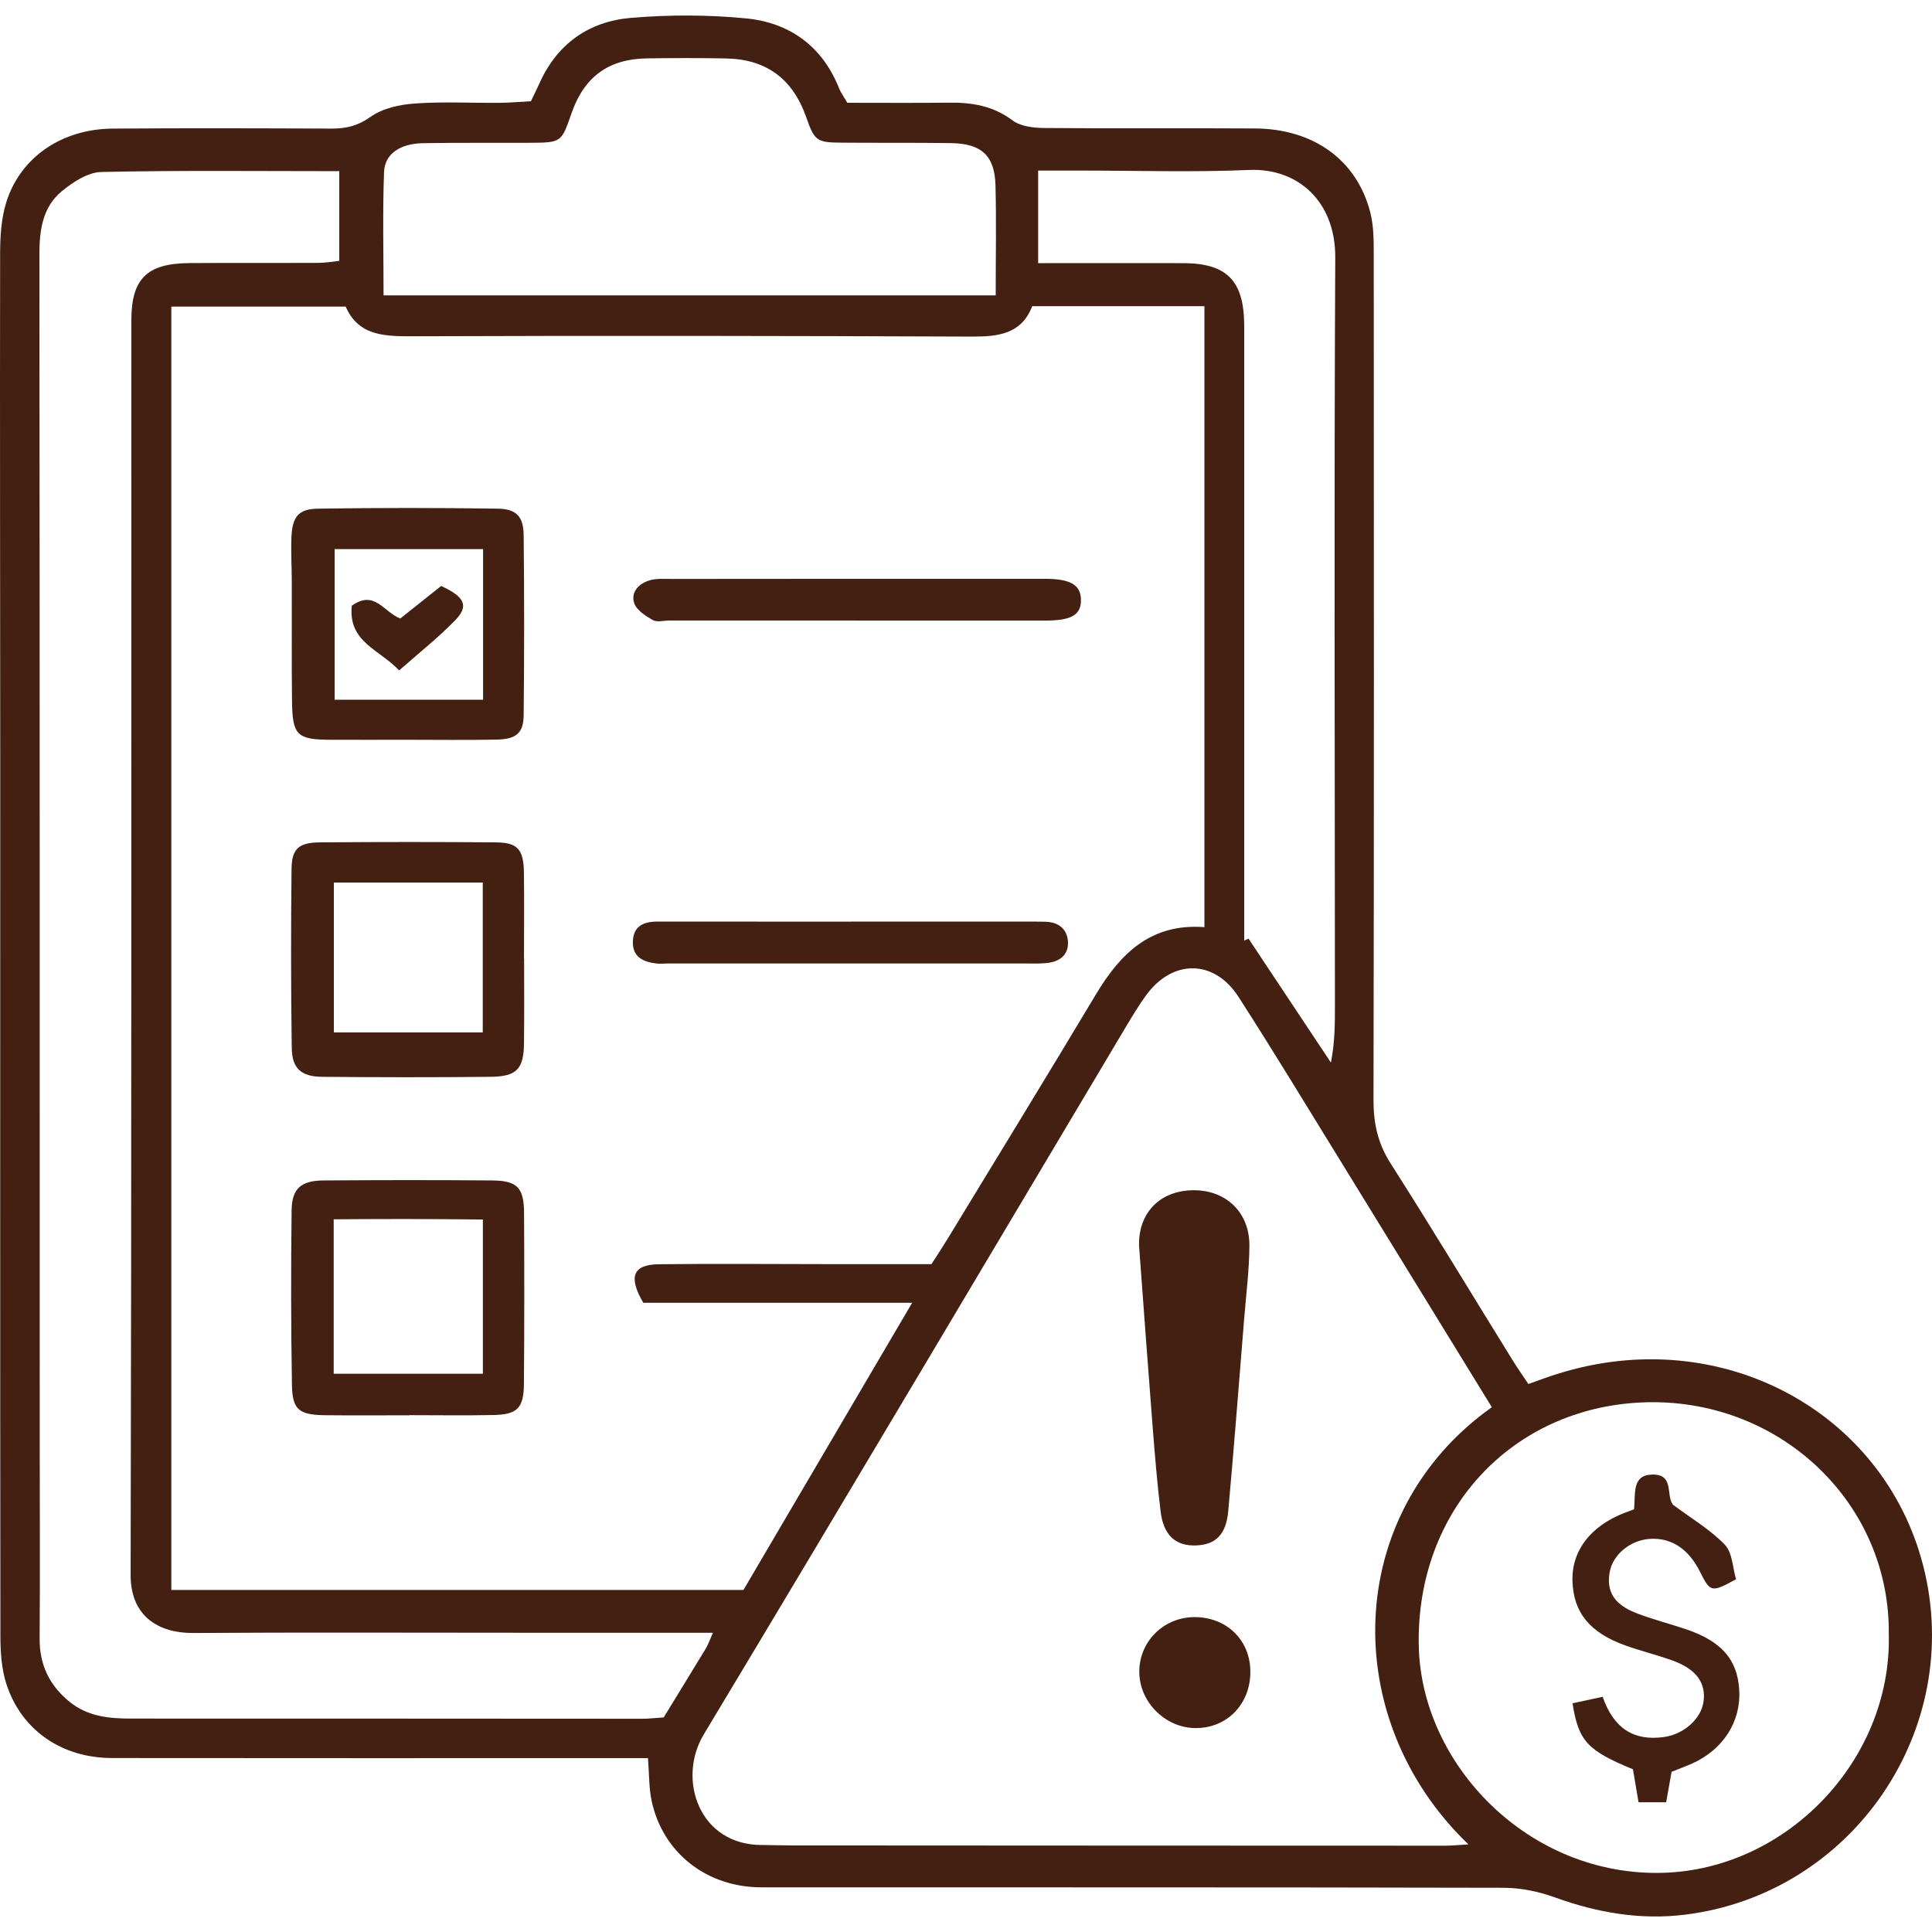 <svg width="64" height="64" viewBox="0 0 64 64" fill="none" xmlns="http://www.w3.org/2000/svg">
<path d="M17.589 3.351C17.714 3.088 17.798 2.922 17.873 2.754C18.46 1.444 19.515 0.709 20.9 0.592C22.162 0.486 23.45 0.486 24.71 0.609C26.166 0.75 27.25 1.537 27.806 2.95C27.851 3.062 27.927 3.162 28.069 3.405C29.148 3.405 30.291 3.414 31.435 3.401C32.198 3.392 32.895 3.504 33.538 3.986C33.803 4.186 34.228 4.236 34.58 4.24C36.908 4.262 39.238 4.24 41.568 4.255C43.512 4.266 44.946 5.3 45.391 7.032C45.505 7.474 45.507 7.951 45.507 8.413C45.512 17.761 45.518 27.11 45.499 36.458C45.499 37.229 45.648 37.887 46.07 38.547C47.438 40.691 48.75 42.868 50.089 45.03C50.249 45.291 50.426 45.541 50.629 45.847C50.972 45.725 51.283 45.608 51.6 45.509C56.998 43.815 62.404 46.752 63.711 51.877C65.092 57.286 61.373 62.74 55.817 63.426C54.35 63.607 52.92 63.365 51.522 62.858C50.985 62.664 50.389 62.537 49.82 62.535C41.62 62.515 33.422 62.524 25.223 62.52C23.413 62.52 21.959 61.38 21.588 59.665C21.496 59.247 21.509 58.807 21.465 58.24C21.105 58.24 20.745 58.24 20.385 58.24C14.827 58.24 9.266 58.244 3.708 58.237C2.056 58.235 0.722 57.325 0.219 55.808C0.047 55.292 0.013 54.712 0.013 54.16C0.002 44.532 0.008 34.905 0.008 25.277C0.008 19.655 -0.007 14.035 0.004 8.413C0.004 7.832 0.041 7.22 0.217 6.672C0.694 5.194 2.058 4.275 3.727 4.26C6.148 4.242 8.571 4.249 10.994 4.26C11.47 4.26 11.857 4.169 12.275 3.871C12.67 3.589 13.237 3.464 13.738 3.429C14.665 3.362 15.6 3.414 16.532 3.407C16.87 3.405 17.207 3.373 17.591 3.353L17.589 3.351ZM39.898 30.711V10.143H34.194C33.844 11.053 33.09 11.152 32.222 11.15C26.074 11.126 19.927 11.116 13.777 11.139C12.801 11.142 11.889 11.163 11.451 10.156H5.675V52.669H24.628C26.468 49.537 28.296 46.426 30.216 43.157H21.31C20.801 42.288 20.971 41.889 21.828 41.88C23.66 41.858 25.493 41.874 27.323 41.876C28.499 41.876 29.676 41.876 30.856 41.876C31.055 41.567 31.225 41.311 31.383 41.05C33.025 38.349 34.679 35.654 36.304 32.94C37.117 31.583 38.125 30.58 39.896 30.713L39.898 30.711ZM49.419 46.616C47.766 43.927 46.116 41.235 44.459 38.545C43.32 36.698 42.198 34.841 41.024 33.018C40.218 31.77 38.834 31.771 37.963 32.974C37.726 33.3 37.518 33.645 37.311 33.991C32.647 41.817 28.004 49.653 23.31 57.461C22.425 58.932 23.152 61.132 25.256 61.118C25.566 61.118 25.877 61.132 26.186 61.132C33.419 61.135 40.649 61.141 47.882 61.141C48.114 61.141 48.349 61.115 48.642 61.096C44.346 56.978 44.47 50.132 49.419 46.615V46.616ZM23.618 54.087C23.207 54.087 22.905 54.087 22.605 54.087C20.805 54.087 19.002 54.087 17.202 54.087C13.598 54.087 9.995 54.071 6.392 54.095C5.272 54.102 4.323 53.554 4.327 52.171C4.36 38.318 4.347 24.466 4.351 10.613C4.351 9.234 4.866 8.727 6.269 8.715C7.697 8.704 9.127 8.715 10.555 8.708C10.791 8.708 11.028 8.663 11.239 8.641V5.67C8.562 5.67 5.958 5.64 3.356 5.697C2.914 5.707 2.424 6.027 2.056 6.328C1.408 6.857 1.305 7.621 1.305 8.436C1.318 21.544 1.315 34.649 1.316 47.757C1.316 49.931 1.329 52.106 1.313 54.279C1.307 55.156 1.643 55.84 2.312 56.38C2.905 56.859 3.602 56.93 4.331 56.93C9.984 56.928 15.636 56.934 21.289 56.936C21.504 56.936 21.718 56.908 21.986 56.891C22.451 56.132 22.92 55.368 23.385 54.602C23.459 54.479 23.504 54.339 23.618 54.086V54.087ZM62.568 54.182C62.643 49.767 58.907 46.255 54.378 46.458C50.096 46.65 46.916 50.007 46.998 54.501C47.069 58.455 50.644 62.174 55.103 62.039C59.183 61.916 62.643 58.328 62.57 54.184L62.568 54.182ZM32.984 9.787C32.984 8.497 33.007 7.321 32.977 6.145C32.953 5.164 32.52 4.758 31.519 4.741C30.308 4.723 29.096 4.736 27.884 4.726C27.047 4.721 26.982 4.667 26.701 3.867C26.253 2.605 25.381 1.96 24.046 1.936C23.178 1.919 22.307 1.921 21.437 1.934C20.158 1.951 19.351 2.545 18.931 3.755C18.596 4.721 18.596 4.724 17.552 4.73C16.372 4.736 15.19 4.723 14.01 4.743C13.261 4.756 12.745 5.095 12.722 5.694C12.672 7.047 12.706 8.402 12.706 9.785H32.982L32.984 9.787ZM41.218 31.16L41.359 31.093C42.269 32.461 43.179 33.831 44.088 35.199C44.221 34.53 44.221 33.917 44.221 33.304C44.219 25.044 44.191 16.785 44.232 8.525C44.241 6.684 43.005 5.56 41.376 5.63C39.516 5.711 37.652 5.649 35.788 5.651C35.331 5.651 34.873 5.651 34.39 5.651V8.717C36.043 8.717 37.624 8.712 39.203 8.717C40.645 8.723 41.205 9.299 41.216 10.764C41.216 10.919 41.216 11.075 41.216 11.23C41.216 17.534 41.216 23.836 41.216 30.139C41.216 30.48 41.216 30.819 41.216 31.16H41.218Z" fill="#432012"/>
<path d="M17.362 31.77C17.362 32.7 17.369 33.628 17.358 34.558C17.349 35.412 17.118 35.662 16.249 35.671C14.391 35.69 12.532 35.688 10.672 35.671C9.982 35.665 9.677 35.399 9.665 34.724C9.636 32.743 9.636 30.759 9.658 28.776C9.665 28.116 9.902 27.911 10.588 27.905C12.54 27.889 14.491 27.887 16.443 27.905C17.146 27.911 17.343 28.14 17.355 28.892C17.369 29.852 17.358 30.811 17.358 31.773L17.362 31.77ZM11.06 29.236V34.2H15.992V29.236H11.06Z" fill="#432012"/>
<path d="M13.567 46.883C12.635 46.883 11.703 46.892 10.771 46.881C9.904 46.87 9.684 46.702 9.671 45.873C9.639 43.947 9.636 42.022 9.66 40.096C9.669 39.369 9.971 39.11 10.719 39.104C12.583 39.09 14.445 39.088 16.309 39.104C17.133 39.112 17.355 39.345 17.36 40.171C17.371 42.065 17.371 43.96 17.355 45.854C17.349 46.641 17.134 46.857 16.361 46.874C15.429 46.894 14.497 46.879 13.565 46.879V46.883H13.567ZM15.996 45.509V40.398C14.301 40.379 12.683 40.376 11.054 40.391V45.507H15.996V45.509Z" fill="#432012"/>
<path d="M13.472 24.506C12.633 24.506 11.794 24.509 10.955 24.506C9.833 24.5 9.686 24.362 9.673 23.208C9.658 21.903 9.669 20.599 9.666 19.294C9.666 18.796 9.634 18.298 9.654 17.802C9.682 17.122 9.884 16.859 10.532 16.85C12.519 16.82 14.508 16.82 16.495 16.85C17.109 16.859 17.34 17.116 17.347 17.726C17.368 19.715 17.368 21.702 17.347 23.691C17.342 24.285 17.099 24.487 16.452 24.5C15.459 24.52 14.463 24.506 13.47 24.506H13.472ZM11.086 18.19V23.18H16.003V18.19H11.086Z" fill="#432012"/>
<path d="M28.401 20.555C26.326 20.555 24.249 20.555 22.175 20.555C21.988 20.555 21.767 20.621 21.625 20.541C21.383 20.403 21.084 20.211 21.008 19.976C20.889 19.607 21.17 19.325 21.526 19.223C21.757 19.156 22.016 19.178 22.262 19.178C26.382 19.174 30.501 19.172 34.621 19.174C35.465 19.174 35.803 19.379 35.808 19.872C35.814 20.369 35.495 20.557 34.626 20.557C32.552 20.559 30.475 20.557 28.401 20.557V20.555Z" fill="#432012"/>
<path d="M28.211 30.528C30.132 30.528 32.056 30.528 33.978 30.528C34.194 30.528 34.412 30.528 34.628 30.534C35.066 30.543 35.355 30.778 35.378 31.199C35.402 31.639 35.093 31.861 34.673 31.902C34.459 31.924 34.239 31.917 34.023 31.917C30.054 31.917 26.084 31.917 22.115 31.917C21.99 31.917 21.866 31.932 21.744 31.917C21.308 31.865 20.945 31.704 20.965 31.184C20.984 30.664 21.334 30.526 21.793 30.528C23.933 30.532 26.073 30.528 28.212 30.53L28.211 30.528Z" fill="#432012"/>
<path d="M37.732 41.257C37.708 40.277 38.319 39.498 39.406 39.432C40.545 39.364 41.393 40.113 41.388 41.259C41.384 42.061 41.281 42.864 41.216 43.666C41.044 45.794 40.88 47.923 40.688 50.05C40.618 50.833 40.273 51.168 39.626 51.194C38.951 51.222 38.541 50.861 38.446 50.067C38.331 49.116 38.252 48.158 38.178 47.204C38.03 45.321 37.894 43.438 37.732 41.257Z" fill="#432012"/>
<path d="M39.54 53.569C40.597 53.553 41.391 54.294 41.419 55.323C41.449 56.421 40.666 57.251 39.603 57.245C38.614 57.239 37.764 56.406 37.741 55.418C37.717 54.41 38.52 53.586 39.54 53.569Z" fill="#432012"/>
<path d="M54.13 50.005C54.182 49.495 54.051 48.877 54.706 48.848C55.49 48.81 55.166 49.563 55.429 49.854C56.005 50.285 56.641 50.658 57.135 51.168C57.392 51.435 57.397 51.942 57.509 52.315C56.693 52.76 56.659 52.751 56.316 52.069C55.932 51.301 55.358 50.928 54.644 50.978C53.994 51.025 53.42 51.506 53.321 52.087C53.213 52.717 53.466 53.146 54.188 53.429C54.732 53.644 55.306 53.785 55.861 53.974C57.034 54.373 57.558 54.98 57.615 55.991C57.675 57.027 57.084 57.953 56.065 58.414C55.841 58.514 55.61 58.598 55.373 58.693C55.315 59.022 55.258 59.346 55.194 59.702H54.279C54.212 59.303 54.15 58.949 54.093 58.609C52.588 57.991 52.29 57.679 52.092 56.423C52.411 56.354 52.737 56.285 53.09 56.209C53.453 57.251 54.117 57.683 55.123 57.541C55.774 57.45 56.34 56.95 56.428 56.389C56.525 55.769 56.206 55.303 55.436 55.019C54.916 54.827 54.372 54.697 53.85 54.511C52.668 54.089 52.124 53.422 52.09 52.382C52.059 51.373 52.681 50.555 53.82 50.113C53.904 50.082 53.988 50.05 54.124 50L54.13 50.005Z" fill="#432012"/>
<path d="M11.656 20.062C12.422 19.525 12.705 20.282 13.261 20.488C13.691 20.145 14.163 19.771 14.614 19.411C15.403 19.775 15.539 20.075 15.076 20.55C14.525 21.117 13.898 21.613 13.222 22.209C12.579 21.516 11.524 21.275 11.654 20.062H11.656Z" fill="#432012"/>
</svg>
